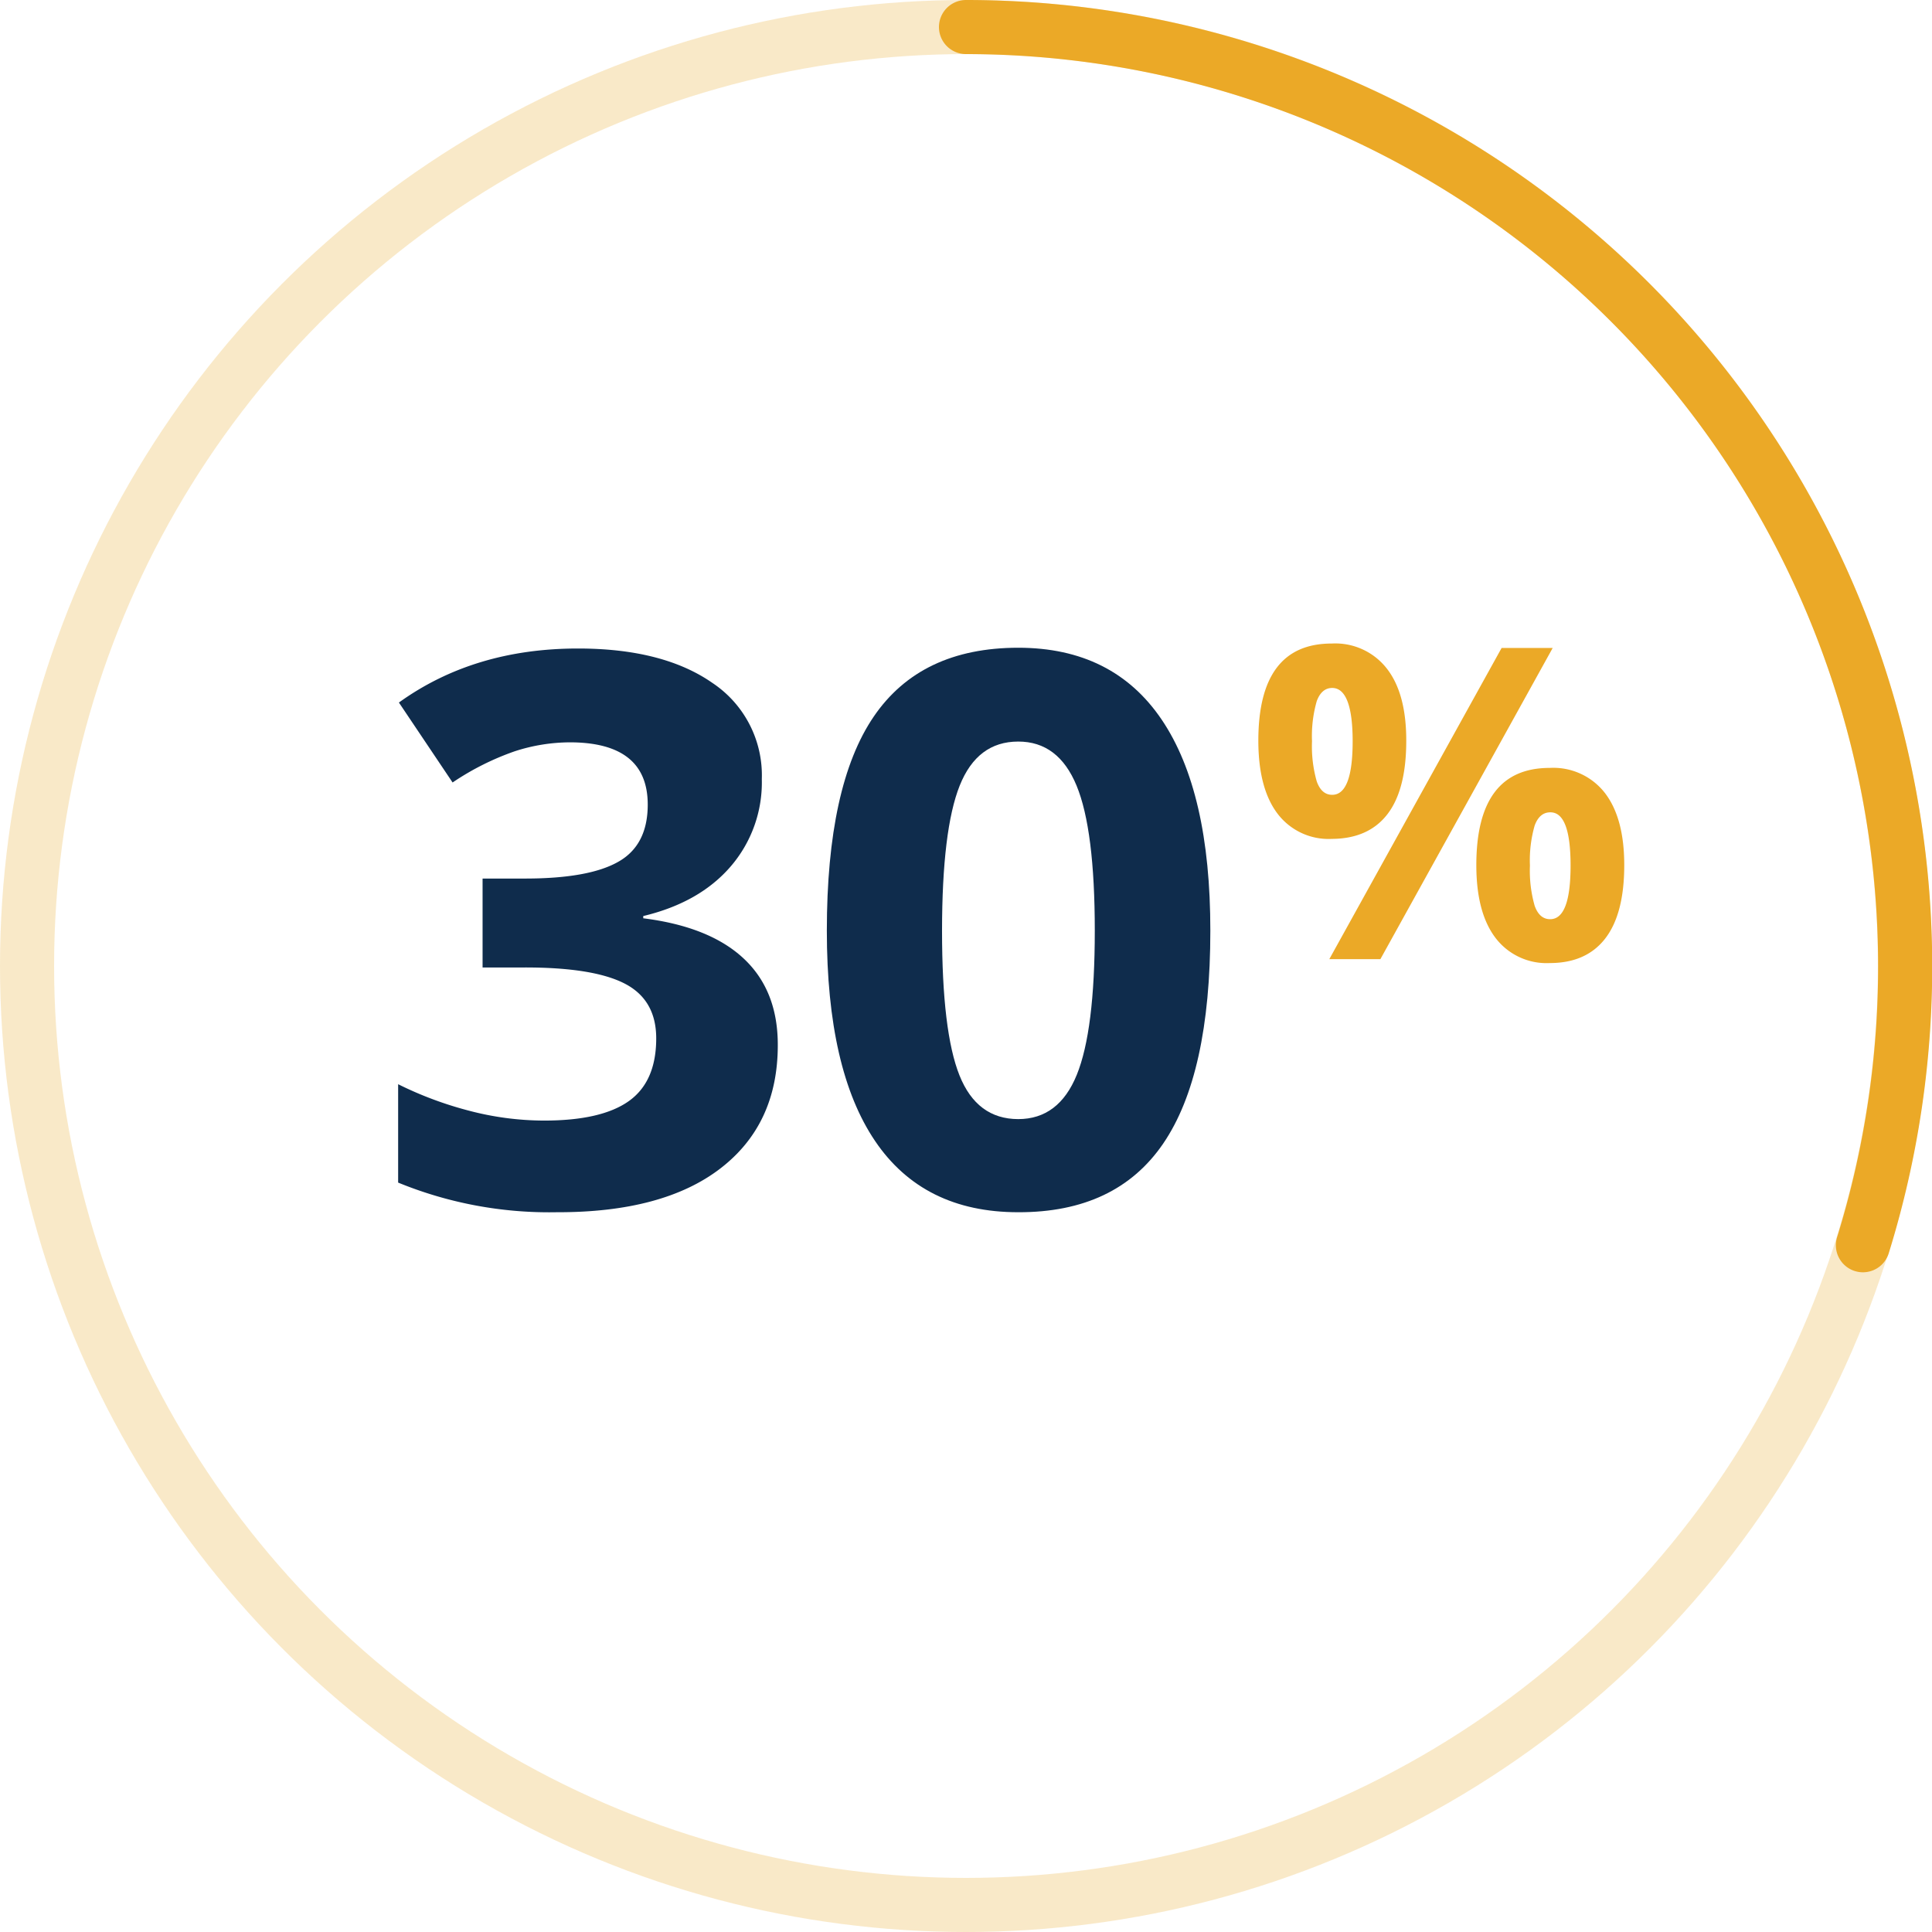 <svg xmlns="http://www.w3.org/2000/svg" viewBox="0 0 275.72 275.72"><defs><style>.cls-1,.cls-4{fill:none;stroke:#eba927;stroke-linejoin:round;stroke-width:7.72px;}.cls-1{opacity:0.25;}.cls-2{fill:#0f2c4c;}.cls-3{fill:#eba927;}.cls-4{stroke-linecap:round;}</style></defs><g id="Layer_2" data-name="Layer 2"><g id="Layer_1-2" data-name="Layer 1"><circle class="cls-1" cx="137.86" cy="137.86" r="134"/><path class="cls-2" d="M108.72,111.19a18.36,18.36,0,0,1-4.45,12.47q-4.44,5.15-12.47,7.07v.32q9.48,1.19,14.35,5.76T111,149.16q0,11.29-8.19,17.59T79.42,173a56.86,56.86,0,0,1-22.6-4.23V154.73a52,52,0,0,0,10,3.75,42.31,42.31,0,0,0,10.82,1.44q8.19,0,12.1-2.78t3.91-8.95q0-5.5-4.5-7.82t-14.35-2.3H68.87V125.38h6.06q9.1,0,13.3-2.39c2.81-1.58,4.21-4.31,4.21-8.16q0-8.89-11.14-8.89a25.72,25.72,0,0,0-7.85,1.28,38.35,38.35,0,0,0-8.86,4.45l-7.66-11.41q10.71-7.71,25.55-7.71,12.15,0,19.2,4.92A15.83,15.83,0,0,1,108.72,111.19Z"/><path class="cls-2" d="M172.73,132.82q0,20.52-6.72,30.37T145.31,173q-13.55,0-20.43-10.17T118,132.82q0-20.73,6.69-30.55t20.62-9.83q13.55,0,20.49,10.28T172.73,132.82Zm-38.29,0q0,14.42,2.49,20.65t8.38,6.24q5.79,0,8.36-6.32t2.57-20.57q0-14.4-2.6-20.7t-8.33-6.29q-5.84,0-8.35,6.29T134.44,132.82Z"/><path class="cls-3" d="M200.69,105.72q0,7-2.7,10.49t-7.93,3.51a9.14,9.14,0,0,1-7.74-3.6q-2.73-3.6-2.74-10.4,0-13.89,10.48-13.88a9.32,9.32,0,0,1,7.88,3.6Q200.7,99,200.69,105.72Zm-13.45.06a18.23,18.23,0,0,0,.68,5.75c.46,1.27,1.19,1.9,2.2,1.9q2.92,0,2.92-7.65c0-5.06-1-7.6-2.92-7.6-1,0-1.74.63-2.2,1.87A18,18,0,0,0,187.24,105.78Zm34.35-13.31L197,136.88h-7.29L214.3,92.47Zm10.21,31q0,6.95-2.71,10.46t-7.92,3.51a9.15,9.15,0,0,1-7.75-3.6q-2.73-3.6-2.73-10.37,0-13.89,10.48-13.88a9.32,9.32,0,0,1,7.88,3.59Q231.8,116.77,231.8,123.46Zm-13.46.06a18.23,18.23,0,0,0,.68,5.75c.46,1.27,1.19,1.9,2.21,1.9q2.91,0,2.91-7.65t-2.91-7.6c-1,0-1.75.63-2.21,1.87A18,18,0,0,0,218.34,123.52Z"/><path class="cls-4" d="M137.86,3.86a134.09,134.09,0,0,1,128,173.85"/></g></g></svg>